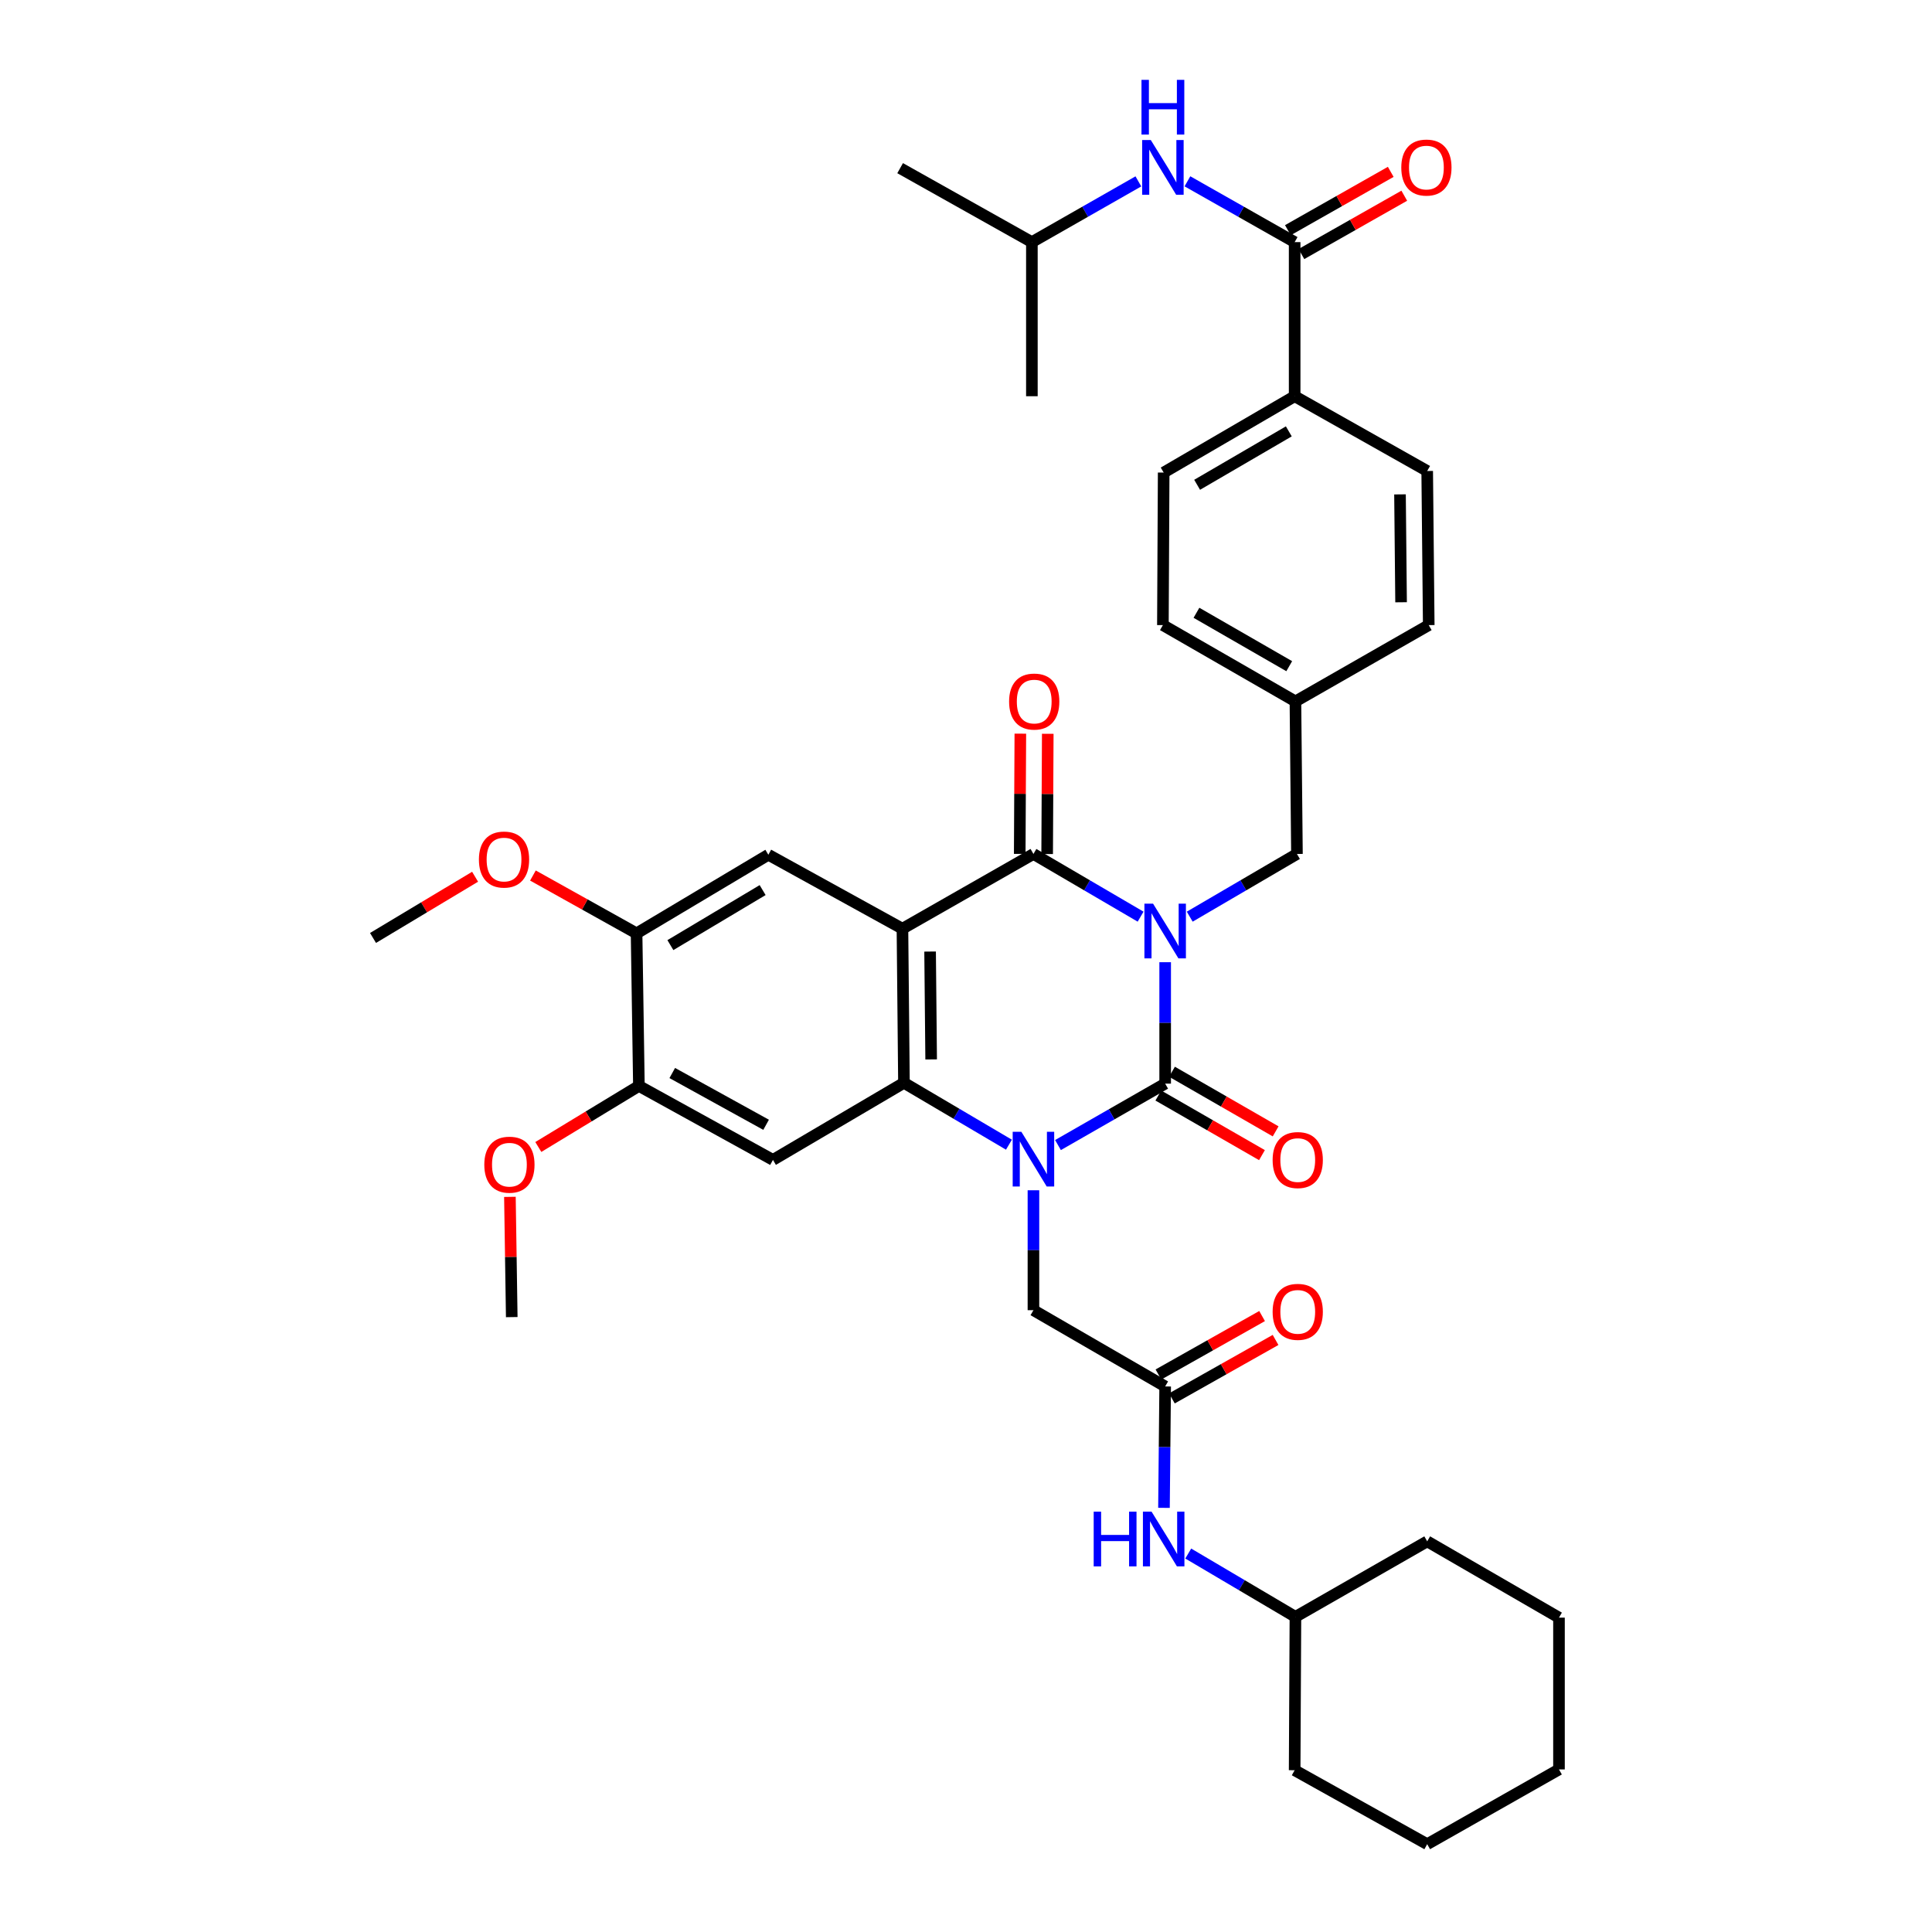 <?xml version='1.0' encoding='iso-8859-1'?>
<svg version='1.1' baseProfile='full'
              xmlns='http://www.w3.org/2000/svg'
                      xmlns:rdkit='http://www.rdkit.org/xml'
                      xmlns:xlink='http://www.w3.org/1999/xlink'
                  xml:space='preserve'
width='1000px' height='1000px' viewBox='0 0 1000 1000'>
<!-- END OF HEADER -->
<rect style='opacity:1.0;fill:#FFFFFF;stroke:none' width='1000' height='1000' x='0' y='0'> </rect>
<path class='bond-0' d='M 603.087,498.037 L 603.087,529.462' style='fill:none;fill-rule:evenodd;stroke:#0000FF;stroke-width:6px;stroke-linecap:butt;stroke-linejoin:miter;stroke-opacity:1' />
<path class='bond-0' d='M 603.087,529.462 L 603.087,560.888' style='fill:none;fill-rule:evenodd;stroke:#000000;stroke-width:6px;stroke-linecap:butt;stroke-linejoin:miter;stroke-opacity:1' />
<path class='bond-3' d='M 590.372,474.463 L 562.64,458.237' style='fill:none;fill-rule:evenodd;stroke:#0000FF;stroke-width:6px;stroke-linecap:butt;stroke-linejoin:miter;stroke-opacity:1' />
<path class='bond-3' d='M 562.64,458.237 L 534.907,442.011' style='fill:none;fill-rule:evenodd;stroke:#000000;stroke-width:6px;stroke-linecap:butt;stroke-linejoin:miter;stroke-opacity:1' />
<path class='bond-10' d='M 615.803,474.466 L 643.551,458.239' style='fill:none;fill-rule:evenodd;stroke:#0000FF;stroke-width:6px;stroke-linecap:butt;stroke-linejoin:miter;stroke-opacity:1' />
<path class='bond-10' d='M 643.551,458.239 L 671.3,442.011' style='fill:none;fill-rule:evenodd;stroke:#000000;stroke-width:6px;stroke-linecap:butt;stroke-linejoin:miter;stroke-opacity:1' />
<path class='bond-1' d='M 603.087,560.888 L 575.349,576.786' style='fill:none;fill-rule:evenodd;stroke:#000000;stroke-width:6px;stroke-linecap:butt;stroke-linejoin:miter;stroke-opacity:1' />
<path class='bond-1' d='M 575.349,576.786 L 547.611,592.685' style='fill:none;fill-rule:evenodd;stroke:#0000FF;stroke-width:6px;stroke-linecap:butt;stroke-linejoin:miter;stroke-opacity:1' />
<path class='bond-14' d='M 599.548,567.041 L 626.37,582.469' style='fill:none;fill-rule:evenodd;stroke:#000000;stroke-width:6px;stroke-linecap:butt;stroke-linejoin:miter;stroke-opacity:1' />
<path class='bond-14' d='M 626.37,582.469 L 653.191,597.897' style='fill:none;fill-rule:evenodd;stroke:#FF0000;stroke-width:6px;stroke-linecap:butt;stroke-linejoin:miter;stroke-opacity:1' />
<path class='bond-14' d='M 606.626,554.735 L 633.448,570.163' style='fill:none;fill-rule:evenodd;stroke:#000000;stroke-width:6px;stroke-linecap:butt;stroke-linejoin:miter;stroke-opacity:1' />
<path class='bond-14' d='M 633.448,570.163 L 660.27,585.592' style='fill:none;fill-rule:evenodd;stroke:#FF0000;stroke-width:6px;stroke-linecap:butt;stroke-linejoin:miter;stroke-opacity:1' />
<path class='bond-8' d='M 534.907,616.081 L 534.907,647.114' style='fill:none;fill-rule:evenodd;stroke:#0000FF;stroke-width:6px;stroke-linecap:butt;stroke-linejoin:miter;stroke-opacity:1' />
<path class='bond-8' d='M 534.907,647.114 L 534.907,678.148' style='fill:none;fill-rule:evenodd;stroke:#000000;stroke-width:6px;stroke-linecap:butt;stroke-linejoin:miter;stroke-opacity:1' />
<path class='bond-38' d='M 522.222,592.49 L 495.053,576.476' style='fill:none;fill-rule:evenodd;stroke:#0000FF;stroke-width:6px;stroke-linecap:butt;stroke-linejoin:miter;stroke-opacity:1' />
<path class='bond-38' d='M 495.053,576.476 L 467.885,560.462' style='fill:none;fill-rule:evenodd;stroke:#000000;stroke-width:6px;stroke-linecap:butt;stroke-linejoin:miter;stroke-opacity:1' />
<path class='bond-2' d='M 467.104,480.696 L 534.907,442.011' style='fill:none;fill-rule:evenodd;stroke:#000000;stroke-width:6px;stroke-linecap:butt;stroke-linejoin:miter;stroke-opacity:1' />
<path class='bond-4' d='M 467.104,480.696 L 467.885,560.462' style='fill:none;fill-rule:evenodd;stroke:#000000;stroke-width:6px;stroke-linecap:butt;stroke-linejoin:miter;stroke-opacity:1' />
<path class='bond-4' d='M 481.417,492.522 L 481.964,548.358' style='fill:none;fill-rule:evenodd;stroke:#000000;stroke-width:6px;stroke-linecap:butt;stroke-linejoin:miter;stroke-opacity:1' />
<path class='bond-6' d='M 467.104,480.696 L 397.693,442.413' style='fill:none;fill-rule:evenodd;stroke:#000000;stroke-width:6px;stroke-linecap:butt;stroke-linejoin:miter;stroke-opacity:1' />
<path class='bond-15' d='M 542.005,442.047 L 542.163,410.93' style='fill:none;fill-rule:evenodd;stroke:#000000;stroke-width:6px;stroke-linecap:butt;stroke-linejoin:miter;stroke-opacity:1' />
<path class='bond-15' d='M 542.163,410.93 L 542.322,379.812' style='fill:none;fill-rule:evenodd;stroke:#FF0000;stroke-width:6px;stroke-linecap:butt;stroke-linejoin:miter;stroke-opacity:1' />
<path class='bond-15' d='M 527.809,441.975 L 527.967,410.857' style='fill:none;fill-rule:evenodd;stroke:#000000;stroke-width:6px;stroke-linecap:butt;stroke-linejoin:miter;stroke-opacity:1' />
<path class='bond-15' d='M 527.967,410.857 L 528.126,379.74' style='fill:none;fill-rule:evenodd;stroke:#FF0000;stroke-width:6px;stroke-linecap:butt;stroke-linejoin:miter;stroke-opacity:1' />
<path class='bond-5' d='M 467.885,560.462 L 400.083,600.361' style='fill:none;fill-rule:evenodd;stroke:#000000;stroke-width:6px;stroke-linecap:butt;stroke-linejoin:miter;stroke-opacity:1' />
<path class='bond-40' d='M 400.083,600.361 L 330.696,562.079' style='fill:none;fill-rule:evenodd;stroke:#000000;stroke-width:6px;stroke-linecap:butt;stroke-linejoin:miter;stroke-opacity:1' />
<path class='bond-40' d='M 396.533,582.189 L 347.962,555.391' style='fill:none;fill-rule:evenodd;stroke:#000000;stroke-width:6px;stroke-linecap:butt;stroke-linejoin:miter;stroke-opacity:1' />
<path class='bond-12' d='M 397.693,442.413 L 329.489,483.101' style='fill:none;fill-rule:evenodd;stroke:#000000;stroke-width:6px;stroke-linecap:butt;stroke-linejoin:miter;stroke-opacity:1' />
<path class='bond-12' d='M 394.736,460.708 L 346.993,489.189' style='fill:none;fill-rule:evenodd;stroke:#000000;stroke-width:6px;stroke-linecap:butt;stroke-linejoin:miter;stroke-opacity:1' />
<path class='bond-7' d='M 670.109,125.32 L 670.109,205.086' style='fill:none;fill-rule:evenodd;stroke:#000000;stroke-width:6px;stroke-linecap:butt;stroke-linejoin:miter;stroke-opacity:1' />
<path class='bond-13' d='M 670.109,125.32 L 642.36,109.583' style='fill:none;fill-rule:evenodd;stroke:#000000;stroke-width:6px;stroke-linecap:butt;stroke-linejoin:miter;stroke-opacity:1' />
<path class='bond-13' d='M 642.36,109.583 L 614.612,93.846' style='fill:none;fill-rule:evenodd;stroke:#0000FF;stroke-width:6px;stroke-linecap:butt;stroke-linejoin:miter;stroke-opacity:1' />
<path class='bond-18' d='M 673.61,131.494 L 700.228,116.398' style='fill:none;fill-rule:evenodd;stroke:#000000;stroke-width:6px;stroke-linecap:butt;stroke-linejoin:miter;stroke-opacity:1' />
<path class='bond-18' d='M 700.228,116.398 L 726.847,101.302' style='fill:none;fill-rule:evenodd;stroke:#FF0000;stroke-width:6px;stroke-linecap:butt;stroke-linejoin:miter;stroke-opacity:1' />
<path class='bond-18' d='M 666.607,119.146 L 693.225,104.05' style='fill:none;fill-rule:evenodd;stroke:#000000;stroke-width:6px;stroke-linecap:butt;stroke-linejoin:miter;stroke-opacity:1' />
<path class='bond-18' d='M 693.225,104.05 L 719.843,88.954' style='fill:none;fill-rule:evenodd;stroke:#FF0000;stroke-width:6px;stroke-linecap:butt;stroke-linejoin:miter;stroke-opacity:1' />
<path class='bond-9' d='M 534.907,678.148 L 603.087,717.621' style='fill:none;fill-rule:evenodd;stroke:#000000;stroke-width:6px;stroke-linecap:butt;stroke-linejoin:miter;stroke-opacity:1' />
<path class='bond-17' d='M 603.087,717.621 L 602.78,749.042' style='fill:none;fill-rule:evenodd;stroke:#000000;stroke-width:6px;stroke-linecap:butt;stroke-linejoin:miter;stroke-opacity:1' />
<path class='bond-17' d='M 602.78,749.042 L 602.472,780.464' style='fill:none;fill-rule:evenodd;stroke:#0000FF;stroke-width:6px;stroke-linecap:butt;stroke-linejoin:miter;stroke-opacity:1' />
<path class='bond-19' d='M 606.574,723.803 L 633.4,708.678' style='fill:none;fill-rule:evenodd;stroke:#000000;stroke-width:6px;stroke-linecap:butt;stroke-linejoin:miter;stroke-opacity:1' />
<path class='bond-19' d='M 633.4,708.678 L 660.226,693.552' style='fill:none;fill-rule:evenodd;stroke:#FF0000;stroke-width:6px;stroke-linecap:butt;stroke-linejoin:miter;stroke-opacity:1' />
<path class='bond-19' d='M 599.601,711.438 L 626.428,696.312' style='fill:none;fill-rule:evenodd;stroke:#000000;stroke-width:6px;stroke-linecap:butt;stroke-linejoin:miter;stroke-opacity:1' />
<path class='bond-19' d='M 626.428,696.312 L 653.254,681.186' style='fill:none;fill-rule:evenodd;stroke:#FF0000;stroke-width:6px;stroke-linecap:butt;stroke-linejoin:miter;stroke-opacity:1' />
<path class='bond-22' d='M 671.3,442.011 L 670.511,363.042' style='fill:none;fill-rule:evenodd;stroke:#000000;stroke-width:6px;stroke-linecap:butt;stroke-linejoin:miter;stroke-opacity:1' />
<path class='bond-11' d='M 330.696,562.079 L 329.489,483.101' style='fill:none;fill-rule:evenodd;stroke:#000000;stroke-width:6px;stroke-linecap:butt;stroke-linejoin:miter;stroke-opacity:1' />
<path class='bond-23' d='M 330.696,562.079 L 304.665,577.878' style='fill:none;fill-rule:evenodd;stroke:#000000;stroke-width:6px;stroke-linecap:butt;stroke-linejoin:miter;stroke-opacity:1' />
<path class='bond-23' d='M 304.665,577.878 L 278.634,593.678' style='fill:none;fill-rule:evenodd;stroke:#FF0000;stroke-width:6px;stroke-linecap:butt;stroke-linejoin:miter;stroke-opacity:1' />
<path class='bond-24' d='M 329.489,483.101 L 302.668,468.135' style='fill:none;fill-rule:evenodd;stroke:#000000;stroke-width:6px;stroke-linecap:butt;stroke-linejoin:miter;stroke-opacity:1' />
<path class='bond-24' d='M 302.668,468.135 L 275.847,453.169' style='fill:none;fill-rule:evenodd;stroke:#FF0000;stroke-width:6px;stroke-linecap:butt;stroke-linejoin:miter;stroke-opacity:1' />
<path class='bond-28' d='M 589.221,93.882 L 561.661,109.601' style='fill:none;fill-rule:evenodd;stroke:#0000FF;stroke-width:6px;stroke-linecap:butt;stroke-linejoin:miter;stroke-opacity:1' />
<path class='bond-28' d='M 561.661,109.601 L 534.102,125.32' style='fill:none;fill-rule:evenodd;stroke:#000000;stroke-width:6px;stroke-linecap:butt;stroke-linejoin:miter;stroke-opacity:1' />
<path class='bond-16' d='M 670.109,205.086 L 602.314,244.591' style='fill:none;fill-rule:evenodd;stroke:#000000;stroke-width:6px;stroke-linecap:butt;stroke-linejoin:miter;stroke-opacity:1' />
<path class='bond-16' d='M 667.087,223.278 L 619.631,250.931' style='fill:none;fill-rule:evenodd;stroke:#000000;stroke-width:6px;stroke-linecap:butt;stroke-linejoin:miter;stroke-opacity:1' />
<path class='bond-39' d='M 670.109,205.086 L 738.715,243.786' style='fill:none;fill-rule:evenodd;stroke:#000000;stroke-width:6px;stroke-linecap:butt;stroke-linejoin:miter;stroke-opacity:1' />
<path class='bond-27' d='M 615.034,804.111 L 642.773,820.493' style='fill:none;fill-rule:evenodd;stroke:#0000FF;stroke-width:6px;stroke-linecap:butt;stroke-linejoin:miter;stroke-opacity:1' />
<path class='bond-27' d='M 642.773,820.493 L 670.511,836.876' style='fill:none;fill-rule:evenodd;stroke:#000000;stroke-width:6px;stroke-linecap:butt;stroke-linejoin:miter;stroke-opacity:1' />
<path class='bond-20' d='M 738.715,243.786 L 739.512,323.553' style='fill:none;fill-rule:evenodd;stroke:#000000;stroke-width:6px;stroke-linecap:butt;stroke-linejoin:miter;stroke-opacity:1' />
<path class='bond-20' d='M 724.639,255.893 L 725.197,311.73' style='fill:none;fill-rule:evenodd;stroke:#000000;stroke-width:6px;stroke-linecap:butt;stroke-linejoin:miter;stroke-opacity:1' />
<path class='bond-21' d='M 602.314,244.591 L 601.912,323.553' style='fill:none;fill-rule:evenodd;stroke:#000000;stroke-width:6px;stroke-linecap:butt;stroke-linejoin:miter;stroke-opacity:1' />
<path class='bond-25' d='M 670.511,363.042 L 739.512,323.553' style='fill:none;fill-rule:evenodd;stroke:#000000;stroke-width:6px;stroke-linecap:butt;stroke-linejoin:miter;stroke-opacity:1' />
<path class='bond-26' d='M 670.511,363.042 L 601.912,323.553' style='fill:none;fill-rule:evenodd;stroke:#000000;stroke-width:6px;stroke-linecap:butt;stroke-linejoin:miter;stroke-opacity:1' />
<path class='bond-26' d='M 667.303,344.815 L 619.284,317.173' style='fill:none;fill-rule:evenodd;stroke:#000000;stroke-width:6px;stroke-linecap:butt;stroke-linejoin:miter;stroke-opacity:1' />
<path class='bond-30' d='M 263.93,619.493 L 264.406,650.615' style='fill:none;fill-rule:evenodd;stroke:#FF0000;stroke-width:6px;stroke-linecap:butt;stroke-linejoin:miter;stroke-opacity:1' />
<path class='bond-30' d='M 264.406,650.615 L 264.881,681.736' style='fill:none;fill-rule:evenodd;stroke:#000000;stroke-width:6px;stroke-linecap:butt;stroke-linejoin:miter;stroke-opacity:1' />
<path class='bond-29' d='M 245.906,453.8 L 219.489,469.641' style='fill:none;fill-rule:evenodd;stroke:#FF0000;stroke-width:6px;stroke-linecap:butt;stroke-linejoin:miter;stroke-opacity:1' />
<path class='bond-29' d='M 219.489,469.641 L 193.073,485.483' style='fill:none;fill-rule:evenodd;stroke:#000000;stroke-width:6px;stroke-linecap:butt;stroke-linejoin:miter;stroke-opacity:1' />
<path class='bond-31' d='M 670.511,836.876 L 738.715,797.805' style='fill:none;fill-rule:evenodd;stroke:#000000;stroke-width:6px;stroke-linecap:butt;stroke-linejoin:miter;stroke-opacity:1' />
<path class='bond-32' d='M 670.511,836.876 L 670.109,916.263' style='fill:none;fill-rule:evenodd;stroke:#000000;stroke-width:6px;stroke-linecap:butt;stroke-linejoin:miter;stroke-opacity:1' />
<path class='bond-33' d='M 534.102,125.32 L 465.906,87.038' style='fill:none;fill-rule:evenodd;stroke:#000000;stroke-width:6px;stroke-linecap:butt;stroke-linejoin:miter;stroke-opacity:1' />
<path class='bond-34' d='M 534.102,125.32 L 534.102,205.086' style='fill:none;fill-rule:evenodd;stroke:#000000;stroke-width:6px;stroke-linecap:butt;stroke-linejoin:miter;stroke-opacity:1' />
<path class='bond-35' d='M 738.715,797.805 L 806.927,837.286' style='fill:none;fill-rule:evenodd;stroke:#000000;stroke-width:6px;stroke-linecap:butt;stroke-linejoin:miter;stroke-opacity:1' />
<path class='bond-36' d='M 670.109,916.263 L 738.715,954.545' style='fill:none;fill-rule:evenodd;stroke:#000000;stroke-width:6px;stroke-linecap:butt;stroke-linejoin:miter;stroke-opacity:1' />
<path class='bond-41' d='M 806.927,837.286 L 806.927,915.853' style='fill:none;fill-rule:evenodd;stroke:#000000;stroke-width:6px;stroke-linecap:butt;stroke-linejoin:miter;stroke-opacity:1' />
<path class='bond-37' d='M 738.715,954.545 L 806.927,915.853' style='fill:none;fill-rule:evenodd;stroke:#000000;stroke-width:6px;stroke-linecap:butt;stroke-linejoin:miter;stroke-opacity:1' />
<path  class='atom-0' d='M 596.827 467.742
L 606.107 482.742
Q 607.027 484.222, 608.507 486.902
Q 609.987 489.582, 610.067 489.742
L 610.067 467.742
L 613.827 467.742
L 613.827 496.062
L 609.947 496.062
L 599.987 479.662
Q 598.827 477.742, 597.587 475.542
Q 596.387 473.342, 596.027 472.662
L 596.027 496.062
L 592.347 496.062
L 592.347 467.742
L 596.827 467.742
' fill='#0000FF'/>
<path  class='atom-2' d='M 528.647 585.806
L 537.927 600.806
Q 538.847 602.286, 540.327 604.966
Q 541.807 607.646, 541.887 607.806
L 541.887 585.806
L 545.647 585.806
L 545.647 614.126
L 541.767 614.126
L 531.807 597.726
Q 530.647 595.806, 529.407 593.606
Q 528.207 591.406, 527.847 590.726
L 527.847 614.126
L 524.167 614.126
L 524.167 585.806
L 528.647 585.806
' fill='#0000FF'/>
<path  class='atom-14' d='M 595.652 72.484
L 604.932 87.484
Q 605.852 88.964, 607.332 91.644
Q 608.812 94.324, 608.892 94.484
L 608.892 72.484
L 612.652 72.484
L 612.652 100.804
L 608.772 100.804
L 598.812 84.404
Q 597.652 82.484, 596.412 80.284
Q 595.212 78.084, 594.852 77.404
L 594.852 100.804
L 591.172 100.804
L 591.172 72.484
L 595.652 72.484
' fill='#0000FF'/>
<path  class='atom-14' d='M 590.832 41.332
L 594.672 41.332
L 594.672 53.372
L 609.152 53.372
L 609.152 41.332
L 612.992 41.332
L 612.992 69.652
L 609.152 69.652
L 609.152 56.572
L 594.672 56.572
L 594.672 69.652
L 590.832 69.652
L 590.832 41.332
' fill='#0000FF'/>
<path  class='atom-15' d='M 658.71 600.441
Q 658.71 593.641, 662.07 589.841
Q 665.43 586.041, 671.71 586.041
Q 677.99 586.041, 681.35 589.841
Q 684.71 593.641, 684.71 600.441
Q 684.71 607.321, 681.31 611.241
Q 677.91 615.121, 671.71 615.121
Q 665.47 615.121, 662.07 611.241
Q 658.71 607.361, 658.71 600.441
M 671.71 611.921
Q 676.03 611.921, 678.35 609.041
Q 680.71 606.121, 680.71 600.441
Q 680.71 594.881, 678.35 592.081
Q 676.03 589.241, 671.71 589.241
Q 667.39 589.241, 665.03 592.041
Q 662.71 594.841, 662.71 600.441
Q 662.71 606.161, 665.03 609.041
Q 667.39 611.921, 671.71 611.921
' fill='#FF0000'/>
<path  class='atom-16' d='M 522.309 363.122
Q 522.309 356.322, 525.669 352.522
Q 529.029 348.722, 535.309 348.722
Q 541.589 348.722, 544.949 352.522
Q 548.309 356.322, 548.309 363.122
Q 548.309 370.002, 544.909 373.922
Q 541.509 377.802, 535.309 377.802
Q 529.069 377.802, 525.669 373.922
Q 522.309 370.042, 522.309 363.122
M 535.309 374.602
Q 539.629 374.602, 541.949 371.722
Q 544.309 368.802, 544.309 363.122
Q 544.309 357.562, 541.949 354.762
Q 539.629 351.922, 535.309 351.922
Q 530.989 351.922, 528.629 354.722
Q 526.309 357.522, 526.309 363.122
Q 526.309 368.842, 528.629 371.722
Q 530.989 374.602, 535.309 374.602
' fill='#FF0000'/>
<path  class='atom-18' d='M 566.094 782.438
L 569.934 782.438
L 569.934 794.478
L 584.414 794.478
L 584.414 782.438
L 588.254 782.438
L 588.254 810.758
L 584.414 810.758
L 584.414 797.678
L 569.934 797.678
L 569.934 810.758
L 566.094 810.758
L 566.094 782.438
' fill='#0000FF'/>
<path  class='atom-18' d='M 596.054 782.438
L 605.334 797.438
Q 606.254 798.918, 607.734 801.598
Q 609.214 804.278, 609.294 804.438
L 609.294 782.438
L 613.054 782.438
L 613.054 810.758
L 609.174 810.758
L 599.214 794.358
Q 598.054 792.438, 596.814 790.238
Q 595.614 788.038, 595.254 787.358
L 595.254 810.758
L 591.574 810.758
L 591.574 782.438
L 596.054 782.438
' fill='#0000FF'/>
<path  class='atom-19' d='M 725.305 86.724
Q 725.305 79.924, 728.665 76.124
Q 732.025 72.324, 738.305 72.324
Q 744.585 72.324, 747.945 76.124
Q 751.305 79.924, 751.305 86.724
Q 751.305 93.604, 747.905 97.524
Q 744.505 101.404, 738.305 101.404
Q 732.065 101.404, 728.665 97.524
Q 725.305 93.644, 725.305 86.724
M 738.305 98.204
Q 742.625 98.204, 744.945 95.324
Q 747.305 92.404, 747.305 86.724
Q 747.305 81.164, 744.945 78.364
Q 742.625 75.524, 738.305 75.524
Q 733.985 75.524, 731.625 78.324
Q 729.305 81.124, 729.305 86.724
Q 729.305 92.444, 731.625 95.324
Q 733.985 98.204, 738.305 98.204
' fill='#FF0000'/>
<path  class='atom-20' d='M 658.71 679.008
Q 658.71 672.208, 662.07 668.408
Q 665.43 664.608, 671.71 664.608
Q 677.99 664.608, 681.35 668.408
Q 684.71 672.208, 684.71 679.008
Q 684.71 685.888, 681.31 689.808
Q 677.91 693.688, 671.71 693.688
Q 665.47 693.688, 662.07 689.808
Q 658.71 685.928, 658.71 679.008
M 671.71 690.488
Q 676.03 690.488, 678.35 687.608
Q 680.71 684.688, 680.71 679.008
Q 680.71 673.448, 678.35 670.648
Q 676.03 667.808, 671.71 667.808
Q 667.39 667.808, 665.03 670.608
Q 662.71 673.408, 662.71 679.008
Q 662.71 684.728, 665.03 687.608
Q 667.39 690.488, 671.71 690.488
' fill='#FF0000'/>
<path  class='atom-24' d='M 250.674 602.838
Q 250.674 596.038, 254.034 592.238
Q 257.394 588.438, 263.674 588.438
Q 269.954 588.438, 273.314 592.238
Q 276.674 596.038, 276.674 602.838
Q 276.674 609.718, 273.274 613.638
Q 269.874 617.518, 263.674 617.518
Q 257.434 617.518, 254.034 613.638
Q 250.674 609.758, 250.674 602.838
M 263.674 614.318
Q 267.994 614.318, 270.314 611.438
Q 272.674 608.518, 272.674 602.838
Q 272.674 597.278, 270.314 594.478
Q 267.994 591.638, 263.674 591.638
Q 259.354 591.638, 256.994 594.438
Q 254.674 597.238, 254.674 602.838
Q 254.674 608.558, 256.994 611.438
Q 259.354 614.318, 263.674 614.318
' fill='#FF0000'/>
<path  class='atom-25' d='M 247.883 444.899
Q 247.883 438.099, 251.243 434.299
Q 254.603 430.499, 260.883 430.499
Q 267.163 430.499, 270.523 434.299
Q 273.883 438.099, 273.883 444.899
Q 273.883 451.779, 270.483 455.699
Q 267.083 459.579, 260.883 459.579
Q 254.643 459.579, 251.243 455.699
Q 247.883 451.819, 247.883 444.899
M 260.883 456.379
Q 265.203 456.379, 267.523 453.499
Q 269.883 450.579, 269.883 444.899
Q 269.883 439.339, 267.523 436.539
Q 265.203 433.699, 260.883 433.699
Q 256.563 433.699, 254.203 436.499
Q 251.883 439.299, 251.883 444.899
Q 251.883 450.619, 254.203 453.499
Q 256.563 456.379, 260.883 456.379
' fill='#FF0000'/>
</svg>
